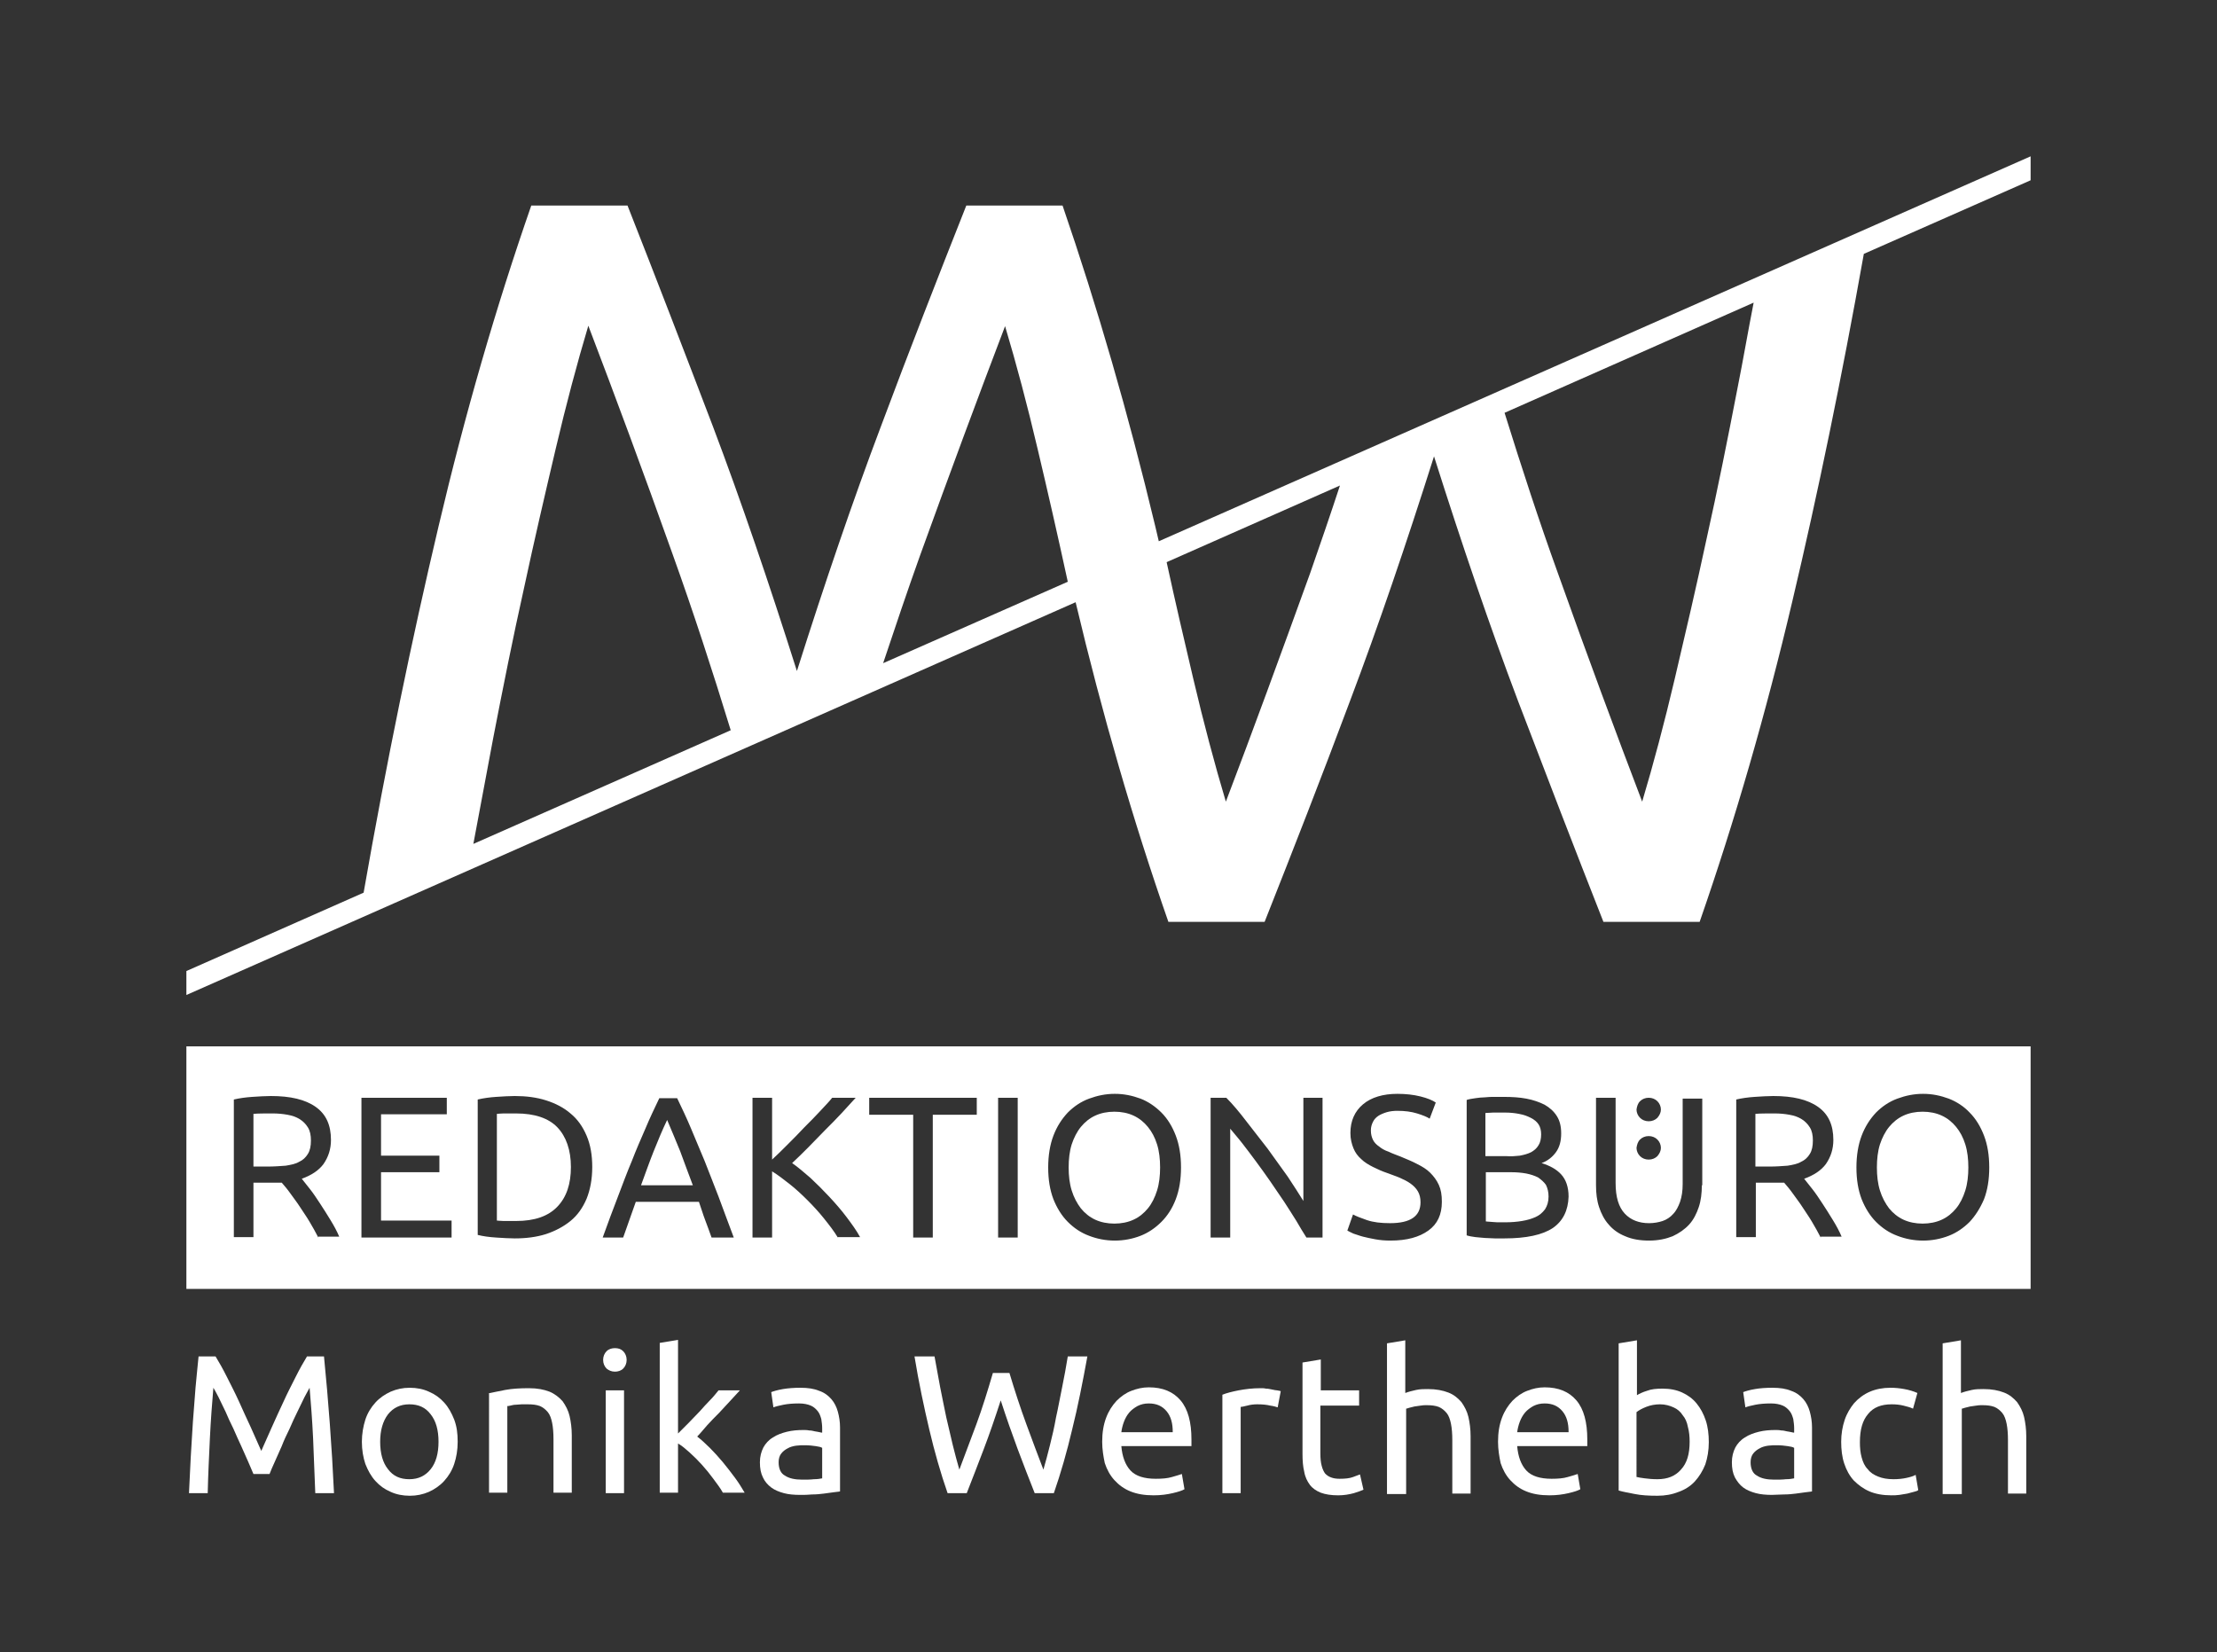 <?xml version="1.0" encoding="utf-8"?>
<!-- Generator: Adobe Illustrator 25.0.0, SVG Export Plug-In . SVG Version: 6.00 Build 0)  -->
<svg version="1.1" id="Ebene_1" xmlns="http://www.w3.org/2000/svg" xmlns:xlink="http://www.w3.org/1999/xlink" x="0px" y="0px"
	 viewBox="0 0 509.1 379.4" style="enable-background:new 0 0 509.1 379.4;" xml:space="preserve">
<rect x="0" y="0" width="509.1" height="379.4" fill="#333333" stroke="none"/>
<style type="text/css">
	.st0{fill:#FFFFFF;}
</style>
<g>
	<g>
		<path class="st0" d="M58.2,338.5c-0.3-0.7-0.7-1.6-1.2-2.8c-0.5-1.1-1-2.3-1.6-3.6c-0.6-1.3-1.2-2.6-1.8-4
			c-0.7-1.4-1.3-2.7-1.8-3.9c-0.6-1.2-1.1-2.3-1.6-3.3c-0.5-1-0.9-1.7-1.2-2.2c-0.3,3.6-0.6,7.4-0.8,11.6c-0.2,4.2-0.4,8.3-0.5,12.6
			h-4.3c0.1-2.7,0.3-5.5,0.4-8.2c0.2-2.8,0.3-5.5,0.5-8.2c0.2-2.7,0.4-5.3,0.6-7.8c0.2-2.5,0.5-4.9,0.7-7.2h3.9
			c0.8,1.3,1.7,2.9,2.6,4.7c0.9,1.8,1.9,3.7,2.8,5.7s1.8,4,2.7,5.9c0.9,2,1.7,3.8,2.4,5.4c0.7-1.6,1.5-3.4,2.4-5.4
			c0.9-2,1.8-4,2.7-5.9c0.9-2,1.9-3.9,2.8-5.7c0.9-1.8,1.8-3.4,2.6-4.7h3.9c1,10.1,1.8,20.6,2.3,31.4h-4.3
			c-0.2-4.2-0.3-8.4-0.5-12.6c-0.2-4.2-0.5-8-0.8-11.6c-0.3,0.5-0.7,1.3-1.2,2.2c-0.5,1-1,2.1-1.6,3.3c-0.6,1.2-1.2,2.5-1.8,3.9
			c-0.7,1.4-1.3,2.7-1.8,4c-0.6,1.3-1.1,2.5-1.6,3.6c-0.5,1.1-0.9,2-1.2,2.8H58.2z"/>
		<path class="st0" d="M105.1,331.1c0,1.9-0.3,3.6-0.8,5.1c-0.5,1.5-1.3,2.8-2.3,3.9c-1,1.1-2.2,1.9-3.5,2.5
			c-1.4,0.6-2.8,0.9-4.4,0.9c-1.6,0-3.1-0.3-4.4-0.9c-1.4-0.6-2.5-1.4-3.5-2.5c-1-1.1-1.7-2.4-2.3-3.9c-0.5-1.5-0.8-3.2-0.8-5.1
			c0-1.8,0.3-3.5,0.8-5.1c0.5-1.5,1.3-2.8,2.3-3.9c1-1.1,2.2-1.9,3.5-2.5c1.4-0.6,2.8-0.9,4.4-0.9c1.6,0,3.1,0.3,4.4,0.9
			c1.4,0.6,2.5,1.4,3.5,2.5c1,1.1,1.7,2.4,2.3,3.9C104.9,327.6,105.1,329.2,105.1,331.1z M100.7,331.1c0-2.7-0.6-4.8-1.8-6.3
			c-1.2-1.6-2.8-2.3-4.9-2.3s-3.7,0.8-4.9,2.3c-1.2,1.6-1.8,3.7-1.8,6.3c0,2.7,0.6,4.8,1.8,6.3c1.2,1.6,2.8,2.3,4.9,2.3
			s3.7-0.8,4.9-2.3C100.1,335.9,100.7,333.8,100.7,331.1z"/>
		<path class="st0" d="M112.1,320c1-0.2,2.3-0.5,3.9-0.8c1.6-0.3,3.4-0.4,5.5-0.4c1.9,0,3.4,0.3,4.7,0.8c1.2,0.5,2.2,1.3,3,2.2
			c0.7,1,1.3,2.1,1.6,3.4c0.3,1.3,0.5,2.8,0.5,4.4v13.2h-4.2v-12.3c0-1.4-0.1-2.7-0.3-3.7c-0.2-1-0.5-1.9-1-2.5
			c-0.5-0.6-1.1-1.1-1.8-1.4c-0.8-0.3-1.7-0.4-2.8-0.4c-0.5,0-0.9,0-1.4,0c-0.5,0-0.9,0.1-1.4,0.1c-0.4,0-0.8,0.1-1.2,0.2
			c-0.3,0.1-0.6,0.1-0.7,0.1v19.9h-4.2V320z"/>
		<path class="st0" d="M141.2,315c-0.8,0-1.4-0.3-1.9-0.7c-0.5-0.5-0.8-1.2-0.8-2c0-0.8,0.3-1.5,0.8-2c0.5-0.5,1.2-0.7,1.9-0.7
			c0.8,0,1.4,0.2,1.9,0.7c0.5,0.5,0.8,1.2,0.8,2c0,0.8-0.3,1.5-0.8,2C142.6,314.8,141.9,315,141.2,315z M143.3,342.9h-4.2v-23.6h4.2
			V342.9z"/>
		<path class="st0" d="M160.1,329.9c0.9,0.7,1.9,1.6,2.9,2.6c1,1,2,2.1,3,3.3c1,1.2,1.9,2.4,2.8,3.6c0.9,1.2,1.6,2.4,2.2,3.4H166
			c-0.6-1.1-1.4-2.1-2.2-3.2c-0.8-1.1-1.7-2.2-2.6-3.2c-0.9-1-1.8-1.9-2.8-2.8c-0.9-0.8-1.8-1.6-2.7-2.1v11.3h-4.2v-34.4l4.2-0.7
			v21.5c0.7-0.7,1.5-1.5,2.4-2.4c0.9-0.9,1.7-1.8,2.6-2.7c0.8-0.9,1.6-1.8,2.4-2.6c0.8-0.8,1.4-1.6,1.9-2.2h4.9
			c-0.7,0.8-1.5,1.6-2.3,2.5c-0.8,0.9-1.7,1.8-2.5,2.7c-0.9,0.9-1.8,1.8-2.7,2.8S160.9,329.1,160.1,329.9z"/>
		<path class="st0" d="M183.8,318.7c1.7,0,3.1,0.2,4.3,0.7c1.2,0.4,2.1,1.1,2.8,1.9c0.7,0.8,1.2,1.8,1.5,2.9
			c0.3,1.1,0.5,2.3,0.5,3.6v14.7c-0.4,0.1-0.9,0.1-1.5,0.2c-0.7,0.1-1.4,0.2-2.2,0.3c-0.8,0.1-1.7,0.2-2.7,0.2
			c-1,0.1-1.9,0.1-2.8,0.1c-1.3,0-2.6-0.1-3.7-0.4c-1.1-0.3-2.1-0.7-2.9-1.3c-0.8-0.6-1.5-1.4-1.9-2.3c-0.5-1-0.7-2.1-0.7-3.5
			c0-1.3,0.3-2.4,0.8-3.4c0.5-0.9,1.2-1.7,2.2-2.3c0.9-0.6,2-1,3.2-1.3c1.2-0.3,2.5-0.4,3.8-0.4c0.4,0,0.9,0,1.3,0.1
			c0.5,0,0.9,0.1,1.3,0.2c0.4,0.1,0.8,0.1,1.1,0.2c0.3,0.1,0.5,0.1,0.6,0.1V328c0-0.7-0.1-1.4-0.2-2.1c-0.2-0.7-0.4-1.3-0.8-1.8
			c-0.4-0.5-0.9-1-1.6-1.3c-0.7-0.3-1.6-0.5-2.7-0.5c-1.4,0-2.6,0.1-3.6,0.3c-1,0.2-1.8,0.4-2.3,0.6l-0.5-3.5
			c0.5-0.2,1.5-0.5,2.7-0.7C181,318.8,182.3,318.7,183.8,318.7z M184.2,339.8c1,0,1.9,0,2.7-0.1c0.8,0,1.4-0.1,1.9-0.2v-7
			c-0.3-0.2-0.8-0.3-1.5-0.4c-0.7-0.1-1.5-0.2-2.5-0.2c-0.6,0-1.3,0-2,0.1c-0.7,0.1-1.4,0.3-1.9,0.6c-0.6,0.3-1.1,0.7-1.5,1.2
			c-0.4,0.5-0.6,1.2-0.6,2c0,1.5,0.5,2.6,1.5,3.1C181.2,339.5,182.5,339.8,184.2,339.8z"/>
		<path class="st0" d="M229.8,321.6c-1.3,4-2.6,7.8-3.9,11.2c-1.3,3.4-2.6,6.8-3.9,10.1h-4.4c-1.6-4.6-3-9.5-4.2-14.6
			c-1.2-5.1-2.4-10.7-3.4-16.8h4.6c0.4,2.4,0.9,4.7,1.3,7.1c0.5,2.4,0.9,4.6,1.4,6.9c0.5,2.2,1,4.3,1.5,6.4c0.5,2,1,3.9,1.5,5.6
			c1.2-3.2,2.5-6.7,3.9-10.4c1.4-3.8,2.6-7.7,3.8-11.8h3.8c1.2,4,2.5,8,3.9,11.8c1.4,3.8,2.7,7.3,3.9,10.4c0.5-1.7,1-3.6,1.5-5.6
			c0.5-2,1-4.1,1.4-6.4c0.5-2.2,0.9-4.5,1.4-6.9c0.5-2.4,0.9-4.7,1.3-7.1h4.5c-1.1,6-2.2,11.6-3.5,16.8c-1.2,5.1-2.6,10-4.2,14.6
			h-4.4c-1.3-3.3-2.6-6.6-3.9-10.1S231.1,325.6,229.8,321.6z"/>
		<path class="st0" d="M253.1,331.1c0-2.1,0.3-3.9,0.9-5.5c0.6-1.6,1.4-2.8,2.4-3.9c1-1,2.1-1.8,3.4-2.3c1.3-0.5,2.6-0.8,4-0.8
			c3.2,0,5.6,1,7.3,3c1.7,2,2.5,5,2.5,9c0,0.2,0,0.4,0,0.7c0,0.3,0,0.6,0,0.8h-16.1c0.2,2.4,0.9,4.3,2.1,5.6
			c1.2,1.3,3.2,1.9,5.8,1.9c1.5,0,2.7-0.1,3.7-0.4c1-0.3,1.8-0.5,2.3-0.7l0.6,3.5c-0.5,0.3-1.4,0.6-2.7,0.9
			c-1.3,0.3-2.7,0.5-4.4,0.5c-2.1,0-3.8-0.3-5.3-0.9s-2.7-1.5-3.7-2.6c-1-1.1-1.7-2.4-2.2-3.9C253.4,334.6,253.1,332.9,253.1,331.1z
			 M269.3,328.8c0-1.9-0.4-3.5-1.4-4.7c-1-1.2-2.3-1.8-4.1-1.8c-1,0-1.8,0.2-2.6,0.6c-0.7,0.4-1.4,0.9-1.9,1.5
			c-0.5,0.6-0.9,1.3-1.2,2.1c-0.3,0.8-0.5,1.6-0.6,2.4H269.3z"/>
		<path class="st0" d="M289.5,318.8c0.4,0,0.8,0,1.2,0.1c0.5,0,0.9,0.1,1.4,0.2c0.5,0.1,0.9,0.2,1.2,0.2c0.4,0.1,0.7,0.1,0.8,0.2
			l-0.7,3.7c-0.3-0.1-0.9-0.3-1.7-0.4c-0.8-0.2-1.8-0.3-3-0.3c-0.8,0-1.6,0.1-2.3,0.3c-0.8,0.2-1.3,0.3-1.5,0.3v19.8h-4.2v-22.6
			c1-0.4,2.2-0.7,3.7-1C286,319,287.6,318.8,289.5,318.8z"/>
		<path class="st0" d="M303.2,319.3h8.9v3.5h-8.9v10.9c0,1.2,0.1,2.2,0.3,2.9c0.2,0.8,0.5,1.4,0.8,1.8c0.4,0.4,0.8,0.7,1.4,0.9
			c0.5,0.2,1.2,0.3,1.9,0.3c1.3,0,2.3-0.1,3.1-0.4c0.8-0.3,1.3-0.5,1.6-0.6l0.8,3.5c-0.4,0.2-1.2,0.5-2.2,0.8
			c-1.1,0.3-2.3,0.5-3.6,0.5c-1.6,0-2.9-0.2-4-0.6c-1-0.4-1.9-1-2.5-1.8c-0.6-0.8-1.1-1.8-1.3-3c-0.3-1.2-0.4-2.6-0.4-4.1v-21
			l4.2-0.7V319.3z"/>
		<path class="st0" d="M318.5,342.9v-34.4l4.2-0.7v12.1c0.8-0.3,1.6-0.5,2.5-0.7c0.9-0.2,1.8-0.2,2.7-0.2c1.9,0,3.4,0.3,4.7,0.8
			s2.2,1.3,3,2.2c0.7,1,1.3,2.1,1.6,3.4c0.3,1.3,0.5,2.8,0.5,4.4v13.2h-4.2v-12.3c0-1.4-0.1-2.7-0.3-3.7c-0.2-1-0.5-1.9-1-2.5
			c-0.5-0.6-1.1-1.1-1.8-1.4c-0.8-0.3-1.7-0.4-2.8-0.4c-0.5,0-0.9,0-1.4,0.1c-0.5,0.1-0.9,0.1-1.4,0.2c-0.4,0.1-0.8,0.2-1.2,0.3
			c-0.3,0.1-0.6,0.2-0.7,0.2v19.6H318.5z"/>
		<path class="st0" d="M344,331.1c0-2.1,0.3-3.9,0.9-5.5c0.6-1.6,1.4-2.8,2.4-3.9c1-1,2.1-1.8,3.4-2.3c1.3-0.5,2.6-0.8,4-0.8
			c3.2,0,5.6,1,7.3,3c1.7,2,2.5,5,2.5,9c0,0.2,0,0.4,0,0.7c0,0.3,0,0.6,0,0.8h-16.1c0.2,2.4,0.9,4.3,2.1,5.6
			c1.2,1.3,3.2,1.9,5.8,1.9c1.5,0,2.7-0.1,3.7-0.4c1-0.3,1.8-0.5,2.3-0.7l0.6,3.5c-0.5,0.3-1.4,0.6-2.7,0.9
			c-1.3,0.3-2.7,0.5-4.4,0.5c-2.1,0-3.8-0.3-5.3-0.9c-1.5-0.6-2.7-1.5-3.7-2.6c-1-1.1-1.7-2.4-2.2-3.9
			C344.3,334.6,344,332.9,344,331.1z M360.2,328.8c0-1.9-0.4-3.5-1.4-4.7c-1-1.2-2.3-1.8-4.1-1.8c-1,0-1.8,0.2-2.6,0.6
			c-0.7,0.4-1.4,0.9-1.9,1.5c-0.5,0.6-0.9,1.3-1.2,2.1c-0.3,0.8-0.5,1.6-0.6,2.4H360.2z"/>
		<path class="st0" d="M375.9,320.4c0.5-0.3,1.3-0.7,2.3-1c1-0.4,2.2-0.5,3.6-0.5c1.7,0,3.2,0.3,4.5,0.9c1.3,0.6,2.4,1.4,3.3,2.5
			c0.9,1.1,1.6,2.4,2.1,3.9c0.5,1.5,0.7,3.2,0.7,5c0,1.9-0.3,3.6-0.8,5.1c-0.6,1.5-1.4,2.8-2.4,3.9c-1,1.1-2.3,1.9-3.7,2.4
			c-1.5,0.6-3.1,0.9-4.9,0.9c-2,0-3.7-0.1-5.2-0.4c-1.5-0.3-2.7-0.5-3.7-0.8v-33.8l4.2-0.7V320.4z M375.9,339.2
			c0.4,0.1,1,0.2,1.8,0.3c0.8,0.1,1.7,0.2,2.9,0.2c2.3,0,4.1-0.7,5.4-2.2c1.4-1.5,2-3.6,2-6.4c0-1.2-0.1-2.3-0.4-3.4
			c-0.2-1.1-0.6-2-1.2-2.7c-0.5-0.8-1.2-1.4-2.1-1.8c-0.9-0.4-1.9-0.7-3.1-0.7c-1.1,0-2.2,0.2-3.2,0.6s-1.7,0.8-2.2,1.2V339.2z"/>
		<path class="st0" d="M407,318.7c1.7,0,3.1,0.2,4.3,0.7c1.2,0.4,2.1,1.1,2.8,1.9c0.7,0.8,1.2,1.8,1.5,2.9c0.3,1.1,0.5,2.3,0.5,3.6
			v14.7c-0.4,0.1-0.9,0.1-1.5,0.2c-0.6,0.1-1.4,0.2-2.2,0.3c-0.8,0.1-1.7,0.2-2.7,0.2s-1.9,0.1-2.8,0.1c-1.3,0-2.6-0.1-3.7-0.4
			c-1.1-0.3-2.1-0.7-2.9-1.3c-0.8-0.6-1.4-1.4-1.9-2.3c-0.5-1-0.7-2.1-0.7-3.5c0-1.3,0.3-2.4,0.8-3.4c0.5-0.9,1.2-1.7,2.2-2.3
			c0.9-0.6,2-1,3.2-1.3c1.2-0.3,2.5-0.4,3.8-0.4c0.4,0,0.9,0,1.3,0.1c0.5,0,0.9,0.1,1.3,0.2c0.4,0.1,0.8,0.1,1.1,0.2
			c0.3,0.1,0.5,0.1,0.6,0.1V328c0-0.7-0.1-1.4-0.2-2.1c-0.2-0.7-0.4-1.3-0.8-1.8c-0.4-0.5-0.9-1-1.6-1.3c-0.7-0.3-1.6-0.5-2.7-0.5
			c-1.4,0-2.6,0.1-3.6,0.3c-1,0.2-1.8,0.4-2.3,0.6l-0.5-3.5c0.5-0.2,1.5-0.5,2.7-0.7C404.1,318.8,405.5,318.7,407,318.7z
			 M407.4,339.8c1,0,1.9,0,2.7-0.1c0.8,0,1.4-0.1,1.9-0.2v-7c-0.3-0.2-0.8-0.3-1.5-0.4c-0.7-0.1-1.5-0.2-2.5-0.2c-0.6,0-1.3,0-2,0.1
			c-0.7,0.1-1.4,0.3-1.9,0.6c-0.6,0.3-1.1,0.7-1.5,1.2c-0.4,0.5-0.6,1.2-0.6,2c0,1.5,0.5,2.6,1.5,3.1
			C404.4,339.5,405.7,339.8,407.4,339.8z"/>
		<path class="st0" d="M434.3,343.4c-1.9,0-3.6-0.3-5-0.9c-1.4-0.6-2.6-1.5-3.6-2.5c-1-1.1-1.7-2.4-2.2-3.9c-0.5-1.5-0.7-3.2-0.7-5
			c0-1.8,0.3-3.5,0.8-5c0.5-1.5,1.3-2.8,2.2-3.9c1-1.1,2.2-2,3.6-2.6c1.4-0.6,3-0.9,4.7-0.9c1.1,0,2.1,0.1,3.2,0.3
			c1.1,0.2,2.1,0.5,3,0.9l-1,3.6c-0.6-0.3-1.4-0.5-2.2-0.7c-0.8-0.2-1.7-0.3-2.7-0.3c-2.4,0-4.2,0.7-5.4,2.2
			c-1.3,1.5-1.9,3.6-1.9,6.5c0,1.3,0.1,2.4,0.4,3.5c0.3,1.1,0.7,2,1.4,2.7c0.6,0.8,1.4,1.3,2.4,1.7c1,0.4,2.1,0.6,3.5,0.6
			c1.1,0,2.1-0.1,3-0.3c0.9-0.2,1.6-0.4,2.1-0.7l0.6,3.5c-0.2,0.2-0.6,0.3-1,0.4c-0.5,0.1-1,0.3-1.5,0.4c-0.6,0.1-1.2,0.2-1.8,0.3
			C435.5,343.4,434.9,343.4,434.3,343.4z"/>
		<path class="st0" d="M446.1,342.9v-34.4l4.2-0.7v12.1c0.8-0.3,1.6-0.5,2.5-0.7c0.9-0.2,1.8-0.2,2.7-0.2c1.9,0,3.4,0.3,4.7,0.8
			s2.2,1.3,3,2.2c0.7,1,1.3,2.1,1.6,3.4c0.3,1.3,0.5,2.8,0.5,4.4v13.2h-4.2v-12.3c0-1.4-0.1-2.7-0.3-3.7c-0.2-1-0.5-1.9-1-2.5
			c-0.5-0.6-1.1-1.1-1.8-1.4c-0.8-0.3-1.7-0.4-2.8-0.4c-0.5,0-0.9,0-1.4,0.1c-0.5,0.1-0.9,0.1-1.4,0.2c-0.4,0.1-0.8,0.2-1.2,0.3
			c-0.3,0.1-0.6,0.2-0.7,0.2v19.6H446.1z"/>
	</g>
	<g>
		<g>
			<path class="st0" d="M353.2,270.4c-0.8-0.4-1.7-0.7-2.7-0.9c-1.1-0.2-2.2-0.3-3.5-0.3h-5.8v11.3c0.3,0,0.7,0.1,1.2,0.1
				c0.4,0,0.9,0.1,1.4,0.1c0.5,0,1.2,0,1.9,0c1.3,0,2.6-0.1,3.8-0.3c1.2-0.2,2.2-0.5,3.1-0.9c0.9-0.4,1.6-1,2.2-1.8
				c0.5-0.8,0.8-1.7,0.8-2.9c0-1-0.2-1.9-0.6-2.7C354.5,271.4,353.9,270.9,353.2,270.4z"/>
		</g>
		<g>
			<path class="st0" d="M153.2,257.2c-1.1,2.3-2.1,4.7-3.1,7.2c-1,2.5-1.9,5.1-2.9,7.8h11.9c-1-2.7-2-5.3-2.9-7.8
				C155.2,262,154.2,259.5,153.2,257.2z"/>
		</g>
		<g>
			<path class="st0" d="M263.6,258.8c-0.9-1.1-2-2-3.3-2.6c-1.3-0.6-2.8-0.9-4.4-0.9c-1.6,0-3.1,0.3-4.4,0.9
				c-1.3,0.6-2.4,1.5-3.3,2.6c-0.9,1.1-1.6,2.5-2.1,4c-0.5,1.6-0.7,3.4-0.7,5.3c0,1.9,0.2,3.7,0.7,5.3c0.5,1.6,1.2,2.9,2.1,4.1
				c0.9,1.1,2,2,3.3,2.6c1.3,0.6,2.8,0.9,4.4,0.9c1.6,0,3.1-0.3,4.4-0.9c1.3-0.6,2.4-1.5,3.3-2.6c0.9-1.1,1.6-2.5,2.1-4.1
				c0.5-1.6,0.7-3.4,0.7-5.3c0-1.9-0.2-3.7-0.7-5.3C265.2,261.2,264.5,259.9,263.6,258.8z"/>
		</g>
		<g>
			<path class="st0" d="M118.5,255.7c-1.3,0-2.2,0-2.9,0c-0.7,0-1.2,0.1-1.5,0.1v24.5c0.3,0,0.8,0.1,1.5,0.1c0.7,0,1.7,0,2.9,0
				c4.3,0,7.4-1.1,9.5-3.3c2.1-2.2,3.1-5.2,3.1-9.1c0-3.9-1.1-7-3.1-9.1C126,256.8,122.8,255.7,118.5,255.7z"/>
		</g>
		<g>
			<path class="st0" d="M70.7,265c0.5-0.8,0.7-1.8,0.7-3.1c0-1.2-0.2-2.2-0.7-3c-0.5-0.8-1.1-1.4-1.9-1.9c-0.8-0.5-1.7-0.8-2.8-1
				c-1.1-0.2-2.2-0.3-3.4-0.3c-1.9,0-3.4,0-4.4,0.1v12.1h3.2c1.5,0,2.9-0.1,4.2-0.2c1.2-0.2,2.3-0.4,3.1-0.9
				C69.6,266.4,70.2,265.8,70.7,265z"/>
		</g>
		<g>
			<path class="st0" d="M349,265.4c1-0.2,1.8-0.4,2.6-0.8c0.7-0.4,1.3-0.9,1.7-1.6c0.4-0.6,0.6-1.5,0.6-2.5c0-0.9-0.2-1.7-0.6-2.3
				c-0.4-0.6-1-1.1-1.8-1.5s-1.6-0.7-2.7-0.9c-1-0.2-2.1-0.3-3.2-0.3c-1.1,0-2,0-2.7,0c-0.6,0-1.2,0.1-1.8,0.1v9.9h4.7
				C347,265.6,348,265.5,349,265.4z"/>
		</g>
		<g>
			<path class="st0" d="M415.6,265c0.5-0.8,0.7-1.8,0.7-3.1c0-1.2-0.2-2.2-0.7-3c-0.5-0.8-1.1-1.4-1.9-1.9c-0.8-0.5-1.7-0.8-2.8-1
				c-1.1-0.2-2.2-0.3-3.4-0.3c-1.9,0-3.4,0-4.4,0.1v12.1h3.2c1.5,0,2.9-0.1,4.2-0.2c1.2-0.2,2.3-0.4,3.1-0.9
				C414.5,266.4,415.1,265.8,415.6,265z"/>
		</g>
		<g>
			<path class="st0" d="M449.2,258.8c-0.9-1.1-2-2-3.3-2.6c-1.3-0.6-2.8-0.9-4.4-0.9c-1.6,0-3.1,0.3-4.4,0.9
				c-1.3,0.6-2.4,1.5-3.3,2.6c-0.9,1.1-1.6,2.5-2.1,4c-0.5,1.6-0.7,3.4-0.7,5.3c0,1.9,0.2,3.7,0.7,5.3c0.5,1.6,1.2,2.9,2.1,4.1
				c0.9,1.1,2,2,3.3,2.6c1.3,0.6,2.8,0.9,4.4,0.9c1.6,0,3.1-0.3,4.4-0.9c1.3-0.6,2.4-1.5,3.3-2.6c0.9-1.1,1.6-2.5,2.1-4.1
				c0.5-1.6,0.7-3.4,0.7-5.3c0-1.9-0.2-3.7-0.7-5.3C450.8,261.2,450.1,259.9,449.2,258.8z"/>
		</g>
		<g>
			<path class="st0" d="M42.8,240.3V296h423.5v-55.7H42.8z M376.6,252.9c0.5-0.5,1.2-0.8,2-0.8c0.8,0,1.5,0.3,2,0.8
				c0.5,0.5,0.8,1.2,0.8,1.9c0,0.7-0.3,1.3-0.8,1.9c-0.5,0.5-1.2,0.8-2,0.8c-0.8,0-1.5-0.3-2-0.8c-0.5-0.5-0.8-1.2-0.8-1.9
				C375.9,254.1,376.1,253.4,376.6,252.9z M376.6,261.7c0.5-0.5,1.2-0.8,2-0.8c0.8,0,1.5,0.3,2,0.8c0.5,0.5,0.8,1.2,0.8,1.9
				c0,0.7-0.3,1.3-0.8,1.9c-0.5,0.5-1.2,0.8-2,0.8c-0.8,0-1.5-0.3-2-0.8c-0.5-0.5-0.8-1.2-0.8-1.9
				C375.9,262.9,376.1,262.2,376.6,261.7z M73.1,284.2c-0.6-1.2-1.3-2.4-2-3.6c-0.7-1.2-1.5-2.3-2.2-3.4c-0.7-1.1-1.5-2.1-2.2-3.1
				c-0.7-1-1.4-1.8-2-2.5c-0.4,0-0.8,0-1.2,0c-0.4,0-0.8,0-1.3,0h-4v12.5h-4.5v-31.6c1.3-0.3,2.7-0.5,4.2-0.6c1.6-0.1,3-0.2,4.3-0.2
				c4.5,0,7.9,0.8,10.3,2.5c2.4,1.7,3.5,4.2,3.5,7.6c0,2.1-0.6,3.9-1.7,5.5c-1.1,1.5-2.8,2.6-5,3.4c0.5,0.6,1.1,1.4,1.9,2.4
				c0.8,1,1.5,2.1,2.3,3.3c0.8,1.2,1.6,2.5,2.4,3.8c0.8,1.3,1.5,2.6,2,3.8H73.1z M103.8,284.2H83v-32.1h19.6v3.8H87.5v9.5h13.4v3.8
				H87.5v11.1h16.2V284.2z M134.7,275.3c-0.9,2.1-2.1,3.8-3.7,5.1c-1.6,1.3-3.5,2.3-5.6,3c-2.2,0.7-4.6,1-7.2,1
				c-1.3,0-2.7-0.1-4.3-0.2c-1.6-0.1-3-0.3-4.2-0.6v-31.1c1.3-0.3,2.7-0.5,4.2-0.6c1.6-0.1,3-0.2,4.3-0.2c2.6,0,5,0.3,7.2,1
				c2.2,0.7,4.1,1.7,5.6,3c1.6,1.3,2.8,3,3.7,5.1c0.9,2.1,1.3,4.5,1.3,7.2C136,270.9,135.5,273.3,134.7,275.3z M163.4,284.2
				c-0.5-1.4-1-2.8-1.5-4.1c-0.5-1.3-0.9-2.7-1.4-4.1h-14.5l-2.9,8.2h-4.7c1.2-3.4,2.4-6.5,3.5-9.4c1.1-2.9,2.1-5.6,3.2-8.2
				c1-2.6,2.1-5.1,3.1-7.4c1-2.4,2.1-4.7,3.2-7h4.1c1.1,2.3,2.2,4.6,3.2,7c1,2.4,2,4.8,3.1,7.4c1,2.6,2.1,5.3,3.2,8.2
				c1.1,2.9,2.2,6,3.5,9.4H163.4z M192.4,284.2c-0.9-1.5-2-2.9-3.2-4.4c-1.2-1.5-2.5-2.9-3.8-4.2c-1.3-1.3-2.7-2.6-4.1-3.7
				c-1.4-1.1-2.7-2.1-4-2.9v15.2h-4.5v-32.1h4.5v14.2c1.1-1,2.3-2.2,3.6-3.5c1.3-1.3,2.6-2.6,3.8-3.9c1.3-1.3,2.5-2.5,3.6-3.7
				c1.1-1.2,2.1-2.2,2.8-3.1h5.4c-1,1.1-2,2.2-3.2,3.5c-1.2,1.3-2.5,2.6-3.8,3.9c-1.3,1.3-2.6,2.7-3.9,4c-1.3,1.3-2.5,2.5-3.7,3.6
				c1.3,0.9,2.7,2.1,4.2,3.4c1.5,1.4,2.9,2.8,4.3,4.3c1.4,1.5,2.8,3.1,4,4.7c1.2,1.6,2.3,3.1,3.1,4.6H192.4z M224.3,256h-10.1v28.2
				h-4.5V256h-10.1v-3.9h24.7V256z M233.7,284.2h-4.5v-32.1h4.5V284.2z M270,275.4c-0.8,2.1-1.9,3.8-3.3,5.2c-1.4,1.4-3,2.5-4.8,3.2
				c-1.8,0.7-3.8,1.1-5.9,1.1c-2.1,0-4.1-0.4-5.9-1.1c-1.9-0.7-3.5-1.8-4.9-3.2c-1.4-1.4-2.5-3.2-3.3-5.2c-0.8-2.1-1.2-4.5-1.2-7.3
				c0-2.7,0.4-5.2,1.2-7.3c0.8-2.1,1.9-3.8,3.3-5.3c1.4-1.4,3-2.5,4.9-3.2c1.9-0.7,3.8-1.1,5.9-1.1c2.1,0,4,0.4,5.9,1.1
				c1.8,0.7,3.4,1.8,4.8,3.2c1.4,1.4,2.5,3.2,3.3,5.3c0.8,2.1,1.2,4.5,1.2,7.3C271.2,270.9,270.8,273.3,270,275.4z M303.8,284.2H300
				c-0.7-1.1-1.5-2.4-2.3-3.8c-0.9-1.4-1.8-2.9-2.8-4.4c-1-1.5-2.1-3.1-3.2-4.7c-1.1-1.6-2.2-3.1-3.3-4.6c-1.1-1.5-2.1-2.8-3.1-4.1
				c-1-1.3-2-2.4-2.8-3.4v25H278v-32.1h3.6c1.5,1.5,3,3.3,4.6,5.4c1.6,2.1,3.3,4.2,4.9,6.3c1.6,2.2,3.1,4.3,4.6,6.4
				c1.4,2.1,2.6,4,3.6,5.6v-23.7h4.4V284.2z M328,282.6c-2.1,1.5-4.9,2.3-8.7,2.3c-1.3,0-2.4-0.1-3.5-0.3c-1.1-0.2-2-0.4-2.8-0.6
				c-0.8-0.2-1.5-0.5-2.2-0.7c-0.6-0.3-1.1-0.5-1.4-0.7l1.3-3.7c0.7,0.4,1.8,0.8,3.2,1.3c1.5,0.5,3.2,0.7,5.3,0.7c4.7,0,7-1.6,7-4.8
				c0-1-0.2-1.8-0.6-2.5c-0.4-0.7-1-1.3-1.7-1.8c-0.7-0.5-1.5-0.9-2.4-1.3c-0.9-0.4-1.9-0.7-2.9-1.1c-1.2-0.4-2.3-0.9-3.3-1.4
				c-1-0.5-2-1.1-2.7-1.8c-0.8-0.7-1.4-1.5-1.8-2.5c-0.4-1-0.7-2.1-0.7-3.5c0-2.8,1-5,2.9-6.6c1.9-1.6,4.6-2.4,7.9-2.4
				c1.9,0,3.7,0.2,5.3,0.6c1.6,0.4,2.8,0.9,3.5,1.4l-1.4,3.7c-0.6-0.4-1.6-0.8-2.9-1.2c-1.3-0.4-2.8-0.6-4.5-0.6
				c-0.9,0-1.7,0.1-2.4,0.3c-0.7,0.2-1.4,0.5-1.9,0.8c-0.6,0.4-1,0.8-1.3,1.4c-0.3,0.6-0.5,1.2-0.5,2c0,0.9,0.2,1.6,0.5,2.2
				c0.3,0.6,0.8,1.1,1.4,1.5c0.6,0.5,1.3,0.9,2.2,1.2c0.8,0.4,1.7,0.7,2.7,1.1c1.4,0.6,2.7,1.1,3.8,1.7c1.2,0.6,2.2,1.2,3,2
				c0.8,0.8,1.5,1.7,2,2.8c0.5,1.1,0.7,2.3,0.7,3.9C331.1,278.9,330.1,281.1,328,282.6z M356.6,282c-2.4,1.6-6.1,2.4-11.2,2.4
				c-0.6,0-1.4,0-2.1,0c-0.8,0-1.5-0.1-2.3-0.1c-0.8-0.1-1.5-0.1-2.2-0.2c-0.7-0.1-1.4-0.2-2-0.4v-31.1c0.6-0.2,1.3-0.3,2-0.4
				c0.7-0.1,1.5-0.2,2.2-0.2c0.8-0.1,1.5-0.1,2.2-0.1c0.7,0,1.4,0,2.1,0c1.9,0,3.6,0.1,5.2,0.4c1.6,0.3,3,0.8,4.2,1.4
				c1.2,0.7,2.1,1.5,2.8,2.6c0.7,1.1,1,2.4,1,4c0,1.8-0.4,3.2-1.2,4.3c-0.8,1.1-1.9,2-3.3,2.5c1.9,0.6,3.4,1.4,4.5,2.6
				c1.1,1.2,1.7,2.9,1.7,5.1C360.1,278,358.9,280.4,356.6,282z M390.8,272.2c0,1.8-0.2,3.5-0.7,5c-0.5,1.5-1.2,2.9-2.2,4
				c-1,1.1-2.3,2-3.8,2.7c-1.5,0.6-3.3,1-5.4,1c-2.1,0-3.9-0.3-5.5-1c-1.5-0.6-2.8-1.5-3.8-2.7c-1-1.1-1.7-2.5-2.2-4
				c-0.5-1.5-0.7-3.2-0.7-5v-20.1h4.5v19.6c0,3.2,0.7,5.5,2.1,7c1.4,1.5,3.3,2.2,5.6,2.2c1.1,0,2.2-0.2,3.1-0.5s1.8-0.9,2.4-1.6
				c0.7-0.7,1.2-1.7,1.6-2.8c0.4-1.2,0.6-2.5,0.6-4.1v-19.6h4.5V272.2z M418.1,284.2c-0.6-1.2-1.3-2.4-2-3.6
				c-0.7-1.2-1.5-2.3-2.2-3.4c-0.7-1.1-1.5-2.1-2.2-3.1c-0.7-1-1.4-1.8-2-2.5c-0.4,0-0.8,0-1.2,0c-0.4,0-0.8,0-1.3,0h-4v12.5h-4.5
				v-31.6c1.3-0.3,2.7-0.5,4.2-0.6c1.6-0.1,3-0.2,4.3-0.2c4.5,0,7.9,0.8,10.3,2.5c2.4,1.7,3.5,4.2,3.5,7.6c0,2.1-0.6,3.9-1.7,5.5
				c-1.1,1.5-2.8,2.6-5,3.4c0.5,0.6,1.1,1.4,1.9,2.4c0.8,1,1.5,2.1,2.3,3.3c0.8,1.2,1.6,2.5,2.4,3.8c0.8,1.3,1.5,2.6,2,3.8H418.1z
				 M452.3,280.6c-1.4,1.4-3,2.5-4.8,3.2c-1.8,0.7-3.8,1.1-5.9,1.1c-2.1,0-4.1-0.4-5.9-1.1c-1.9-0.7-3.5-1.8-4.9-3.2
				c-1.4-1.4-2.5-3.2-3.3-5.2c-0.8-2.1-1.2-4.5-1.2-7.3c0-2.7,0.4-5.2,1.2-7.3c0.8-2.1,1.9-3.8,3.3-5.3c1.4-1.4,3-2.5,4.9-3.2
				c1.9-0.7,3.8-1.1,5.9-1.1c2.1,0,4,0.4,5.9,1.1c1.8,0.7,3.5,1.8,4.8,3.2c1.4,1.4,2.5,3.2,3.3,5.3c0.8,2.1,1.2,4.5,1.2,7.3
				c0,2.8-0.4,5.2-1.2,7.3C454.7,277.5,453.6,279.2,452.3,280.6z"/>
		</g>
	</g>
	<path class="st0" d="M466.3,35.9l-200.2,88.4c-0.3-1.1-0.5-2.3-0.8-3.4c-6.2-25.9-13.3-50.4-21.3-73.7h-22.1
		c-6.5,16.4-13.1,33.3-19.6,50.7c-6.5,17.2-12.9,36-19.3,56.2c-6.4-20.2-12.8-39-19.3-56.2c-6.6-17.3-13.1-34.2-19.6-50.7h-22.1
		c-8.1,23.3-15.2,47.8-21.3,73.7c-6.1,25.8-11.9,53.8-17.2,84.1L42.8,223v5.5L247,138.3c6.1,25.7,13.2,50.2,21.3,73.4h22.1
		c6.5-16.4,13.1-33.3,19.6-50.7c6.5-17.2,12.9-36,19.3-56.2c6.4,20.2,12.8,39,19.3,56.2c6.6,17.3,13.1,34.2,19.6,50.7h22.1
		c8.1-23.3,15.2-47.8,21.3-73.7c5.8-24.5,11.3-51.1,16.4-79.7l38.3-16.9V35.9z M230.8,74.9c2.6,8.7,5.1,18.1,7.5,28.3
		c2.3,9.7,4.6,19.8,6.9,30.4l-42.4,18.7c2.8-8.4,5.6-16.7,8.5-24.8C218.2,108.4,224.7,90.9,230.8,74.9z M113.2,169.8
		c2.3-11.9,4.6-23.4,7.1-34.6c2.4-11.2,4.9-21.9,7.3-32.1c2.4-10.2,4.9-19.6,7.5-28.3c6.1,16,12.6,33.5,19.4,52.6
		c4.7,13.1,9.1,26.6,13.3,40.3l-59.1,26.1C110.2,185.9,111.7,177.8,113.2,169.8z M281.5,184.1c-2.6-8.7-5.1-18.1-7.5-28.3
		c-2-8.5-4.1-17.5-6.1-26.7l39.8-17.6c-2.2,6.7-4.5,13.4-6.8,20C294,150.6,287.6,168.1,281.5,184.1z M399,89.1
		c-2.3,11.9-4.6,23.4-7.1,34.6c-2.4,11.2-4.9,21.9-7.3,32.1c-2.4,10.2-4.9,19.6-7.5,28.3c-6.1-16-12.6-33.5-19.4-52.6
		c-4.3-11.9-8.3-24.2-12.2-36.7l57.2-25.3C401.4,76.1,400.3,82.6,399,89.1z"/>
</g>
</svg>
